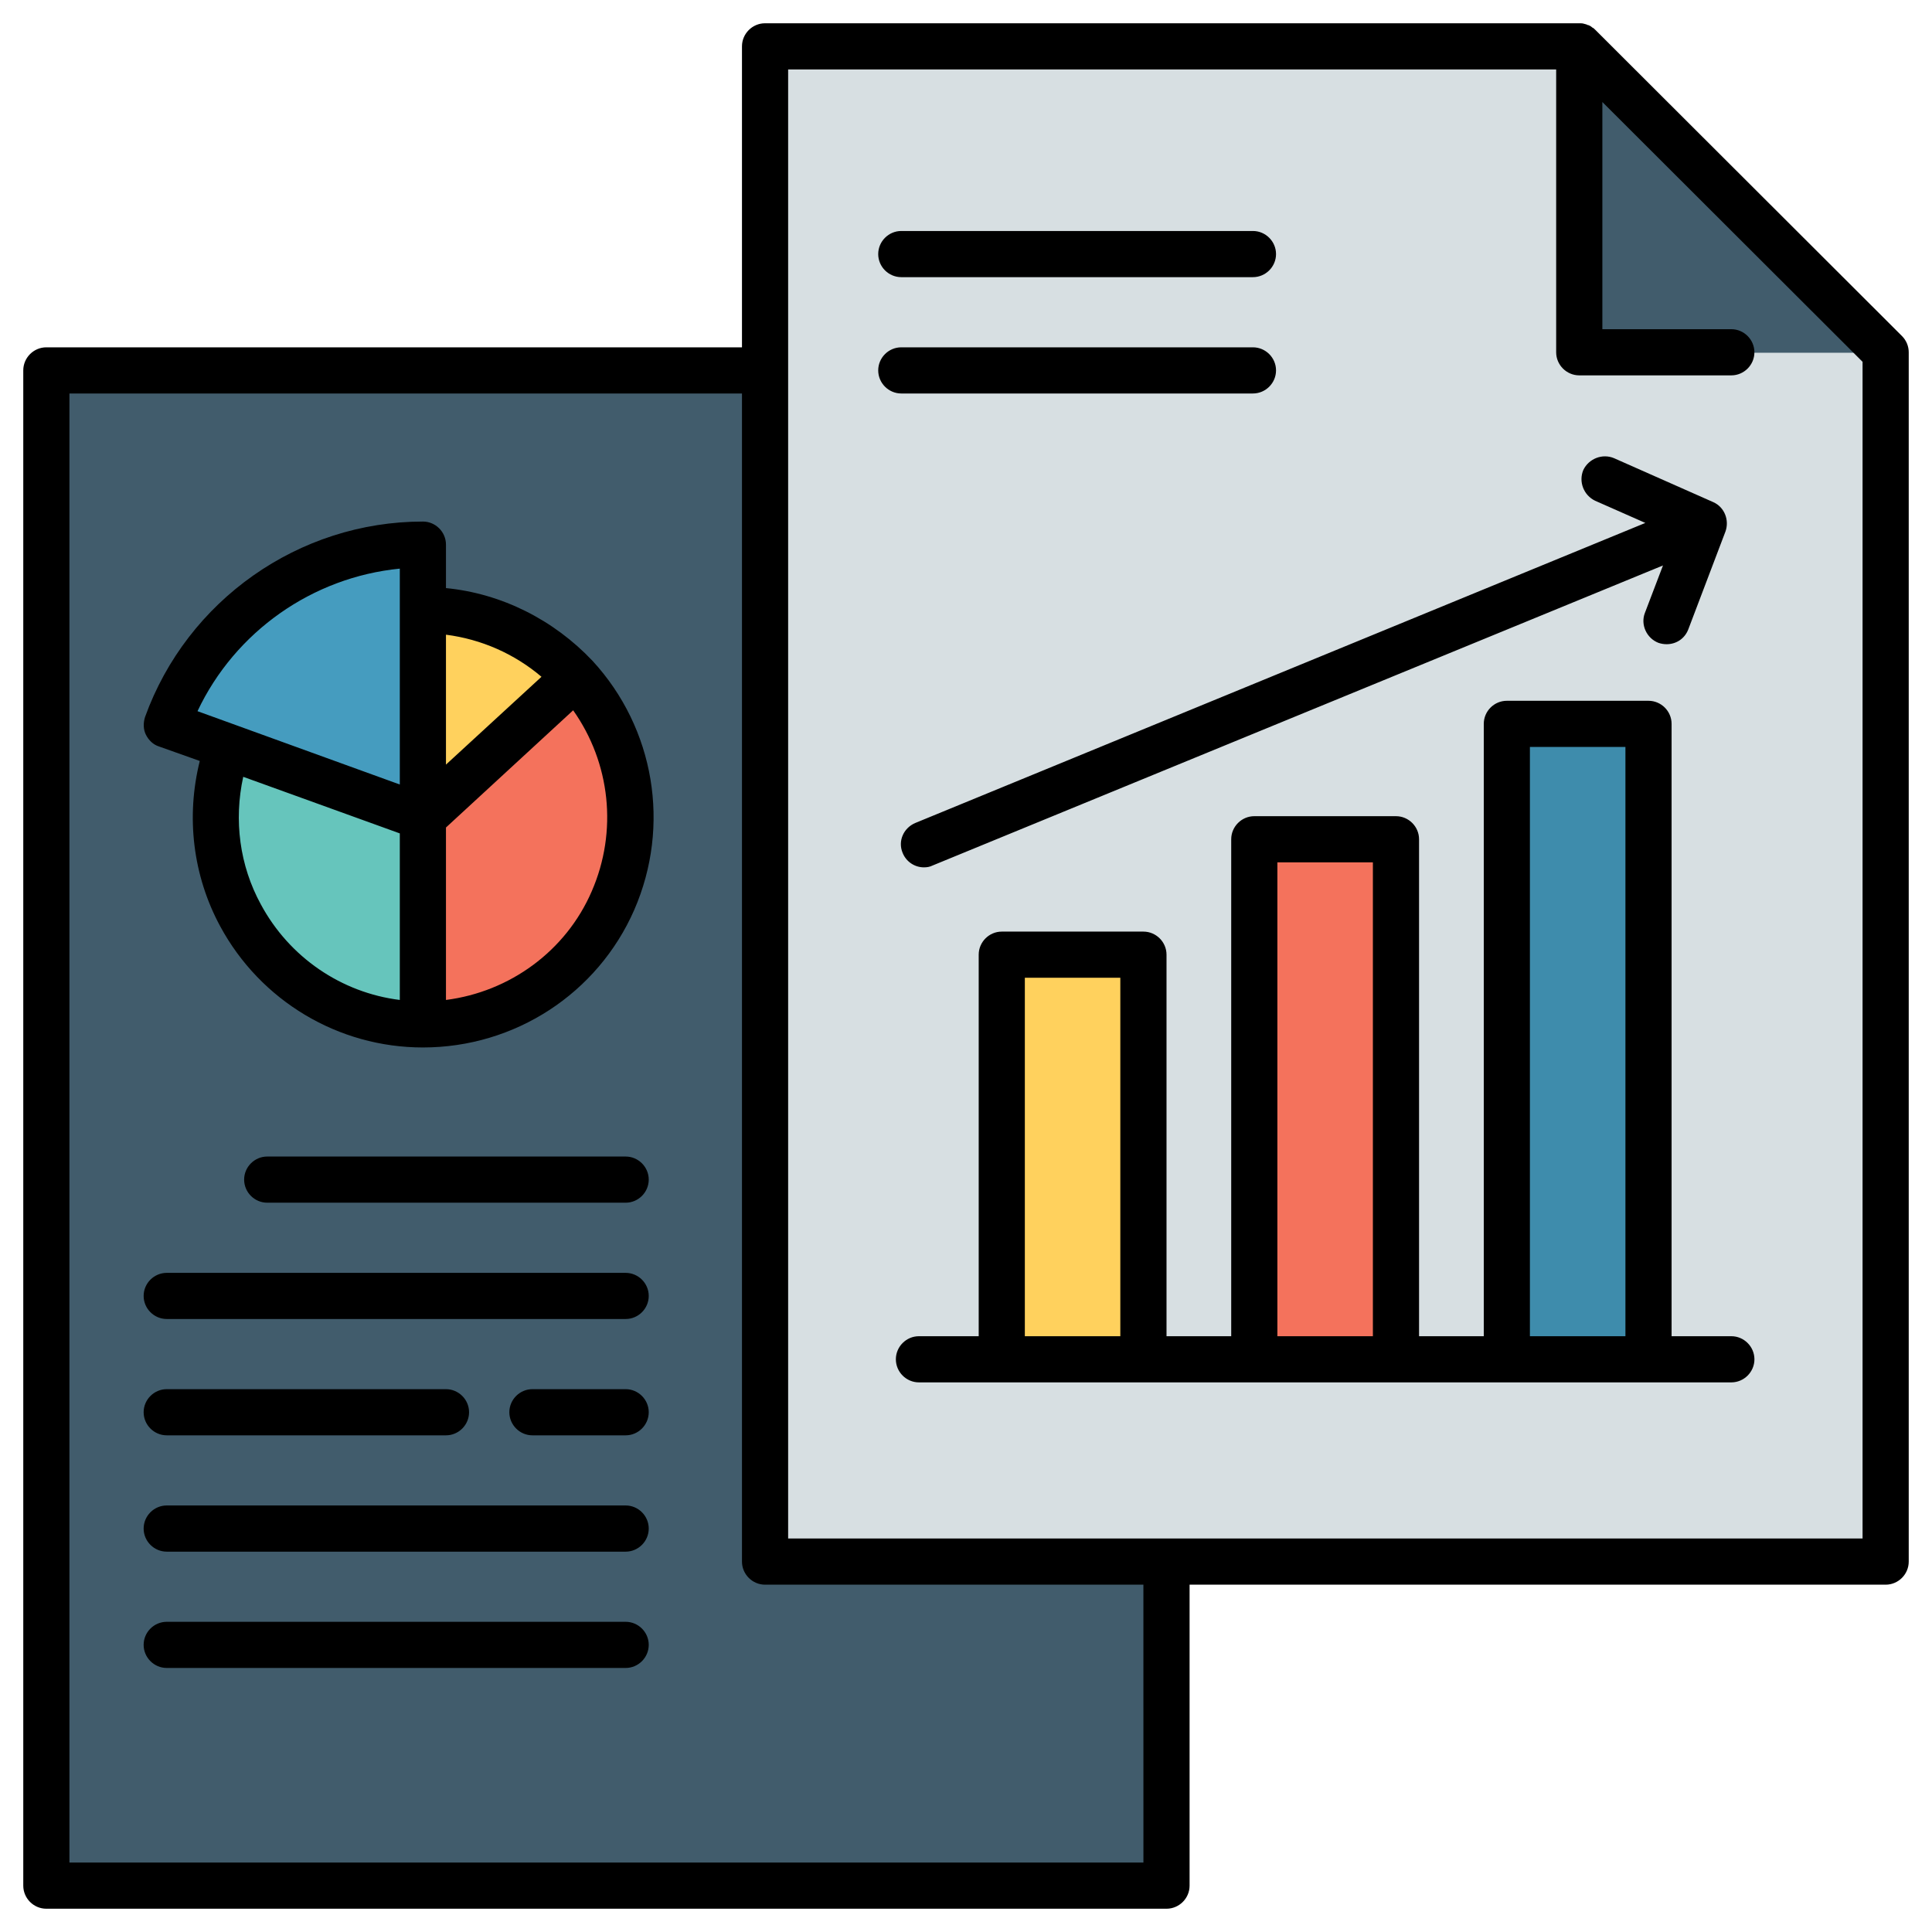 <svg xmlns="http://www.w3.org/2000/svg" width="66" height="66" viewBox="0 0 66 66" fill="none"><g clip-path="url(#clip0_214_3025)"><path fill-rule="evenodd" clip-rule="evenodd" d="M1.583 12.653H39.865V64.417H1.583V12.653Z" fill="#415C6C"></path><path fill-rule="evenodd" clip-rule="evenodd" d="M12.993 20.987C15.437 20.477 17.957 21.281 19.657 23.12L16.148 28.949L14.447 27.929L12.993 20.987Z" fill="#FFD15D"></path><path fill-rule="evenodd" clip-rule="evenodd" d="M13.179 29.088L14.447 35.01C17.261 35.01 19.812 33.34 20.941 30.758C22.069 28.176 21.559 25.177 19.657 23.12L13.179 29.088Z" fill="#F4725C"></path><path fill-rule="evenodd" clip-rule="evenodd" d="M8.541 24.017C7.103 26.182 6.98 28.98 8.216 31.268C9.453 33.572 11.849 35.01 14.447 35.01V27.929L8.541 24.017Z" fill="#66C5BC"></path><path fill-rule="evenodd" clip-rule="evenodd" d="M5.696 24.759C7.026 21.079 10.535 18.621 14.447 18.621V27.929L5.696 24.759Z" fill="#459CBF"></path><path fill-rule="evenodd" clip-rule="evenodd" d="M64.417 12.05L53.95 1.583H26.135V53.347H64.417V12.05Z" fill="#D7DFE2"></path><path fill-rule="evenodd" clip-rule="evenodd" d="M34.222 32.629H39.061V46.451H34.222V32.629Z" fill="#FFD15D"></path><path fill-rule="evenodd" clip-rule="evenodd" d="M42.849 28.671H47.688V46.451H42.849V28.671Z" fill="#F4725C"></path><path fill-rule="evenodd" clip-rule="evenodd" d="M51.476 24.729H56.315V46.451H51.476V24.729Z" fill="#3E8CAC"></path><path fill-rule="evenodd" clip-rule="evenodd" d="M64.417 12.05L53.95 1.583V12.05H64.417Z" fill="#415C6C"></path><path d="M20.245 22.579C18.916 21.172 17.137 20.276 15.235 20.09V18.605C15.235 18.173 14.88 17.817 14.447 17.817C10.21 17.817 6.392 20.507 4.954 24.496C4.892 24.697 4.892 24.914 4.984 25.099C5.078 25.285 5.232 25.439 5.433 25.501L6.825 25.996C6.346 27.913 6.593 29.923 7.52 31.639C8.896 34.19 11.556 35.783 14.447 35.783C17.585 35.783 20.415 33.943 21.667 31.083C22.919 28.207 22.363 24.883 20.245 22.579ZM18.498 23.12L15.235 26.12V21.682C16.441 21.837 17.57 22.332 18.498 23.12ZM13.658 19.425V26.8L6.747 24.295C8.031 21.574 10.674 19.719 13.658 19.425ZM8.912 30.897C8.185 29.568 7.984 28.021 8.309 26.537L13.658 28.47V34.16C11.664 33.912 9.886 32.706 8.912 30.897ZM20.214 30.449C19.332 32.49 17.415 33.881 15.235 34.16V28.269L19.58 24.265C20.848 26.058 21.11 28.392 20.214 30.449ZM22.162 44.271C22.162 44.704 21.806 45.059 21.374 45.059H5.696C5.263 45.059 4.907 44.704 4.907 44.271C4.907 43.838 5.263 43.483 5.696 43.483H21.373C21.806 43.483 22.162 43.838 22.162 44.271ZM22.162 40.297C22.162 40.73 21.806 41.086 21.374 41.086H9.128C8.696 41.086 8.34 40.73 8.34 40.297C8.34 39.865 8.696 39.509 9.128 39.509H21.373C21.806 39.509 22.162 39.865 22.162 40.297ZM4.907 48.244C4.907 47.812 5.263 47.456 5.696 47.456H15.235C15.668 47.456 16.024 47.812 16.024 48.244C16.024 48.677 15.668 49.033 15.235 49.033H5.696C5.263 49.033 4.907 48.677 4.907 48.244ZM64.973 11.478L54.506 1.027C54.475 0.996 54.429 0.949 54.383 0.934C54.383 0.918 54.367 0.918 54.367 0.918C54.336 0.887 54.29 0.872 54.259 0.857C54.244 0.857 54.228 0.857 54.213 0.841C54.182 0.826 54.151 0.826 54.104 0.81C54.058 0.795 54.011 0.795 53.95 0.795H26.135C25.703 0.795 25.347 1.15 25.347 1.583V11.865H1.583C1.15 11.865 0.795 12.22 0.795 12.653V64.417C0.795 64.85 1.15 65.205 1.583 65.205H39.849C40.282 65.205 40.638 64.85 40.638 64.417V54.135H64.417C64.85 54.135 65.205 53.779 65.205 53.347V12.035C65.205 11.834 65.128 11.633 64.973 11.478ZM39.061 63.628H2.372V13.442H25.347V53.346C25.347 53.779 25.703 54.135 26.135 54.135H39.06L39.061 63.628ZM63.628 52.558H26.924V2.372H53.161V12.035C53.161 12.467 53.517 12.823 53.95 12.823H59.145C59.578 12.823 59.933 12.467 59.933 12.035C59.933 11.602 59.578 11.246 59.145 11.246H54.739V3.485L63.628 12.36L63.628 52.558ZM59.145 45.647H57.104V24.728C57.104 24.295 56.748 23.94 56.315 23.94H51.476C51.043 23.94 50.688 24.295 50.688 24.728V45.647H48.477V28.671C48.477 28.238 48.121 27.882 47.688 27.882H42.849C42.416 27.882 42.06 28.238 42.06 28.671V45.647H39.85V32.613C39.85 32.181 39.494 31.825 39.061 31.825H34.222C33.789 31.825 33.434 32.181 33.434 32.613V45.647H31.392C30.959 45.647 30.604 46.003 30.604 46.435C30.604 46.868 30.959 47.224 31.392 47.224H34.222H39.061H42.849H47.688H51.476H56.315H59.145C59.578 47.224 59.934 46.868 59.934 46.435C59.933 46.003 59.578 45.647 59.145 45.647ZM35.01 45.647V33.402H38.272V45.647H35.01ZM43.637 45.647V29.459H46.9V45.647H43.637ZM52.264 45.647V25.517H55.527V45.647H52.264ZM31.268 28.114L56.207 17.864L54.491 17.106C54.104 16.921 53.919 16.457 54.089 16.055C54.275 15.668 54.739 15.483 55.14 15.653L58.526 17.153C58.913 17.323 59.083 17.771 58.944 18.158L57.676 21.497C57.552 21.822 57.259 22.007 56.934 22.007C56.841 22.007 56.748 21.992 56.656 21.961C56.253 21.806 56.037 21.343 56.191 20.941L56.81 19.317L31.856 29.568C31.763 29.614 31.671 29.63 31.562 29.63C31.253 29.63 30.959 29.444 30.835 29.135C30.666 28.733 30.866 28.284 31.268 28.114ZM30.789 13.442C30.356 13.442 30.001 13.086 30.001 12.653C30.001 12.22 30.356 11.865 30.789 11.865H42.802C43.235 11.865 43.591 12.22 43.591 12.653C43.591 13.086 43.235 13.442 42.802 13.442H30.789ZM30.001 8.68C30.001 8.247 30.356 7.891 30.789 7.891H42.802C43.235 7.891 43.591 8.247 43.591 8.68C43.591 9.113 43.235 9.468 42.802 9.468H30.789C30.356 9.468 30.001 9.113 30.001 8.68ZM22.162 48.244C22.162 48.677 21.806 49.033 21.374 49.033H18.188C17.756 49.033 17.4 48.677 17.4 48.244C17.4 47.812 17.756 47.456 18.188 47.456H21.374C21.806 47.456 22.162 47.812 22.162 48.244ZM22.162 52.218C22.162 52.651 21.806 53.007 21.374 53.007H5.696C5.263 53.007 4.907 52.651 4.907 52.218C4.907 51.785 5.263 51.429 5.696 51.429H21.373C21.806 51.429 22.162 51.785 22.162 52.218ZM22.162 56.191C22.162 56.624 21.806 56.98 21.374 56.98H5.696C5.263 56.98 4.907 56.624 4.907 56.191C4.907 55.758 5.263 55.403 5.696 55.403H21.373C21.806 55.403 22.162 55.758 22.162 56.191Z" fill="black"></path></g><defs><clipPath id="clip0_214_3025"><rect width="66" height="66" fill="white"></rect></clipPath></defs></svg>